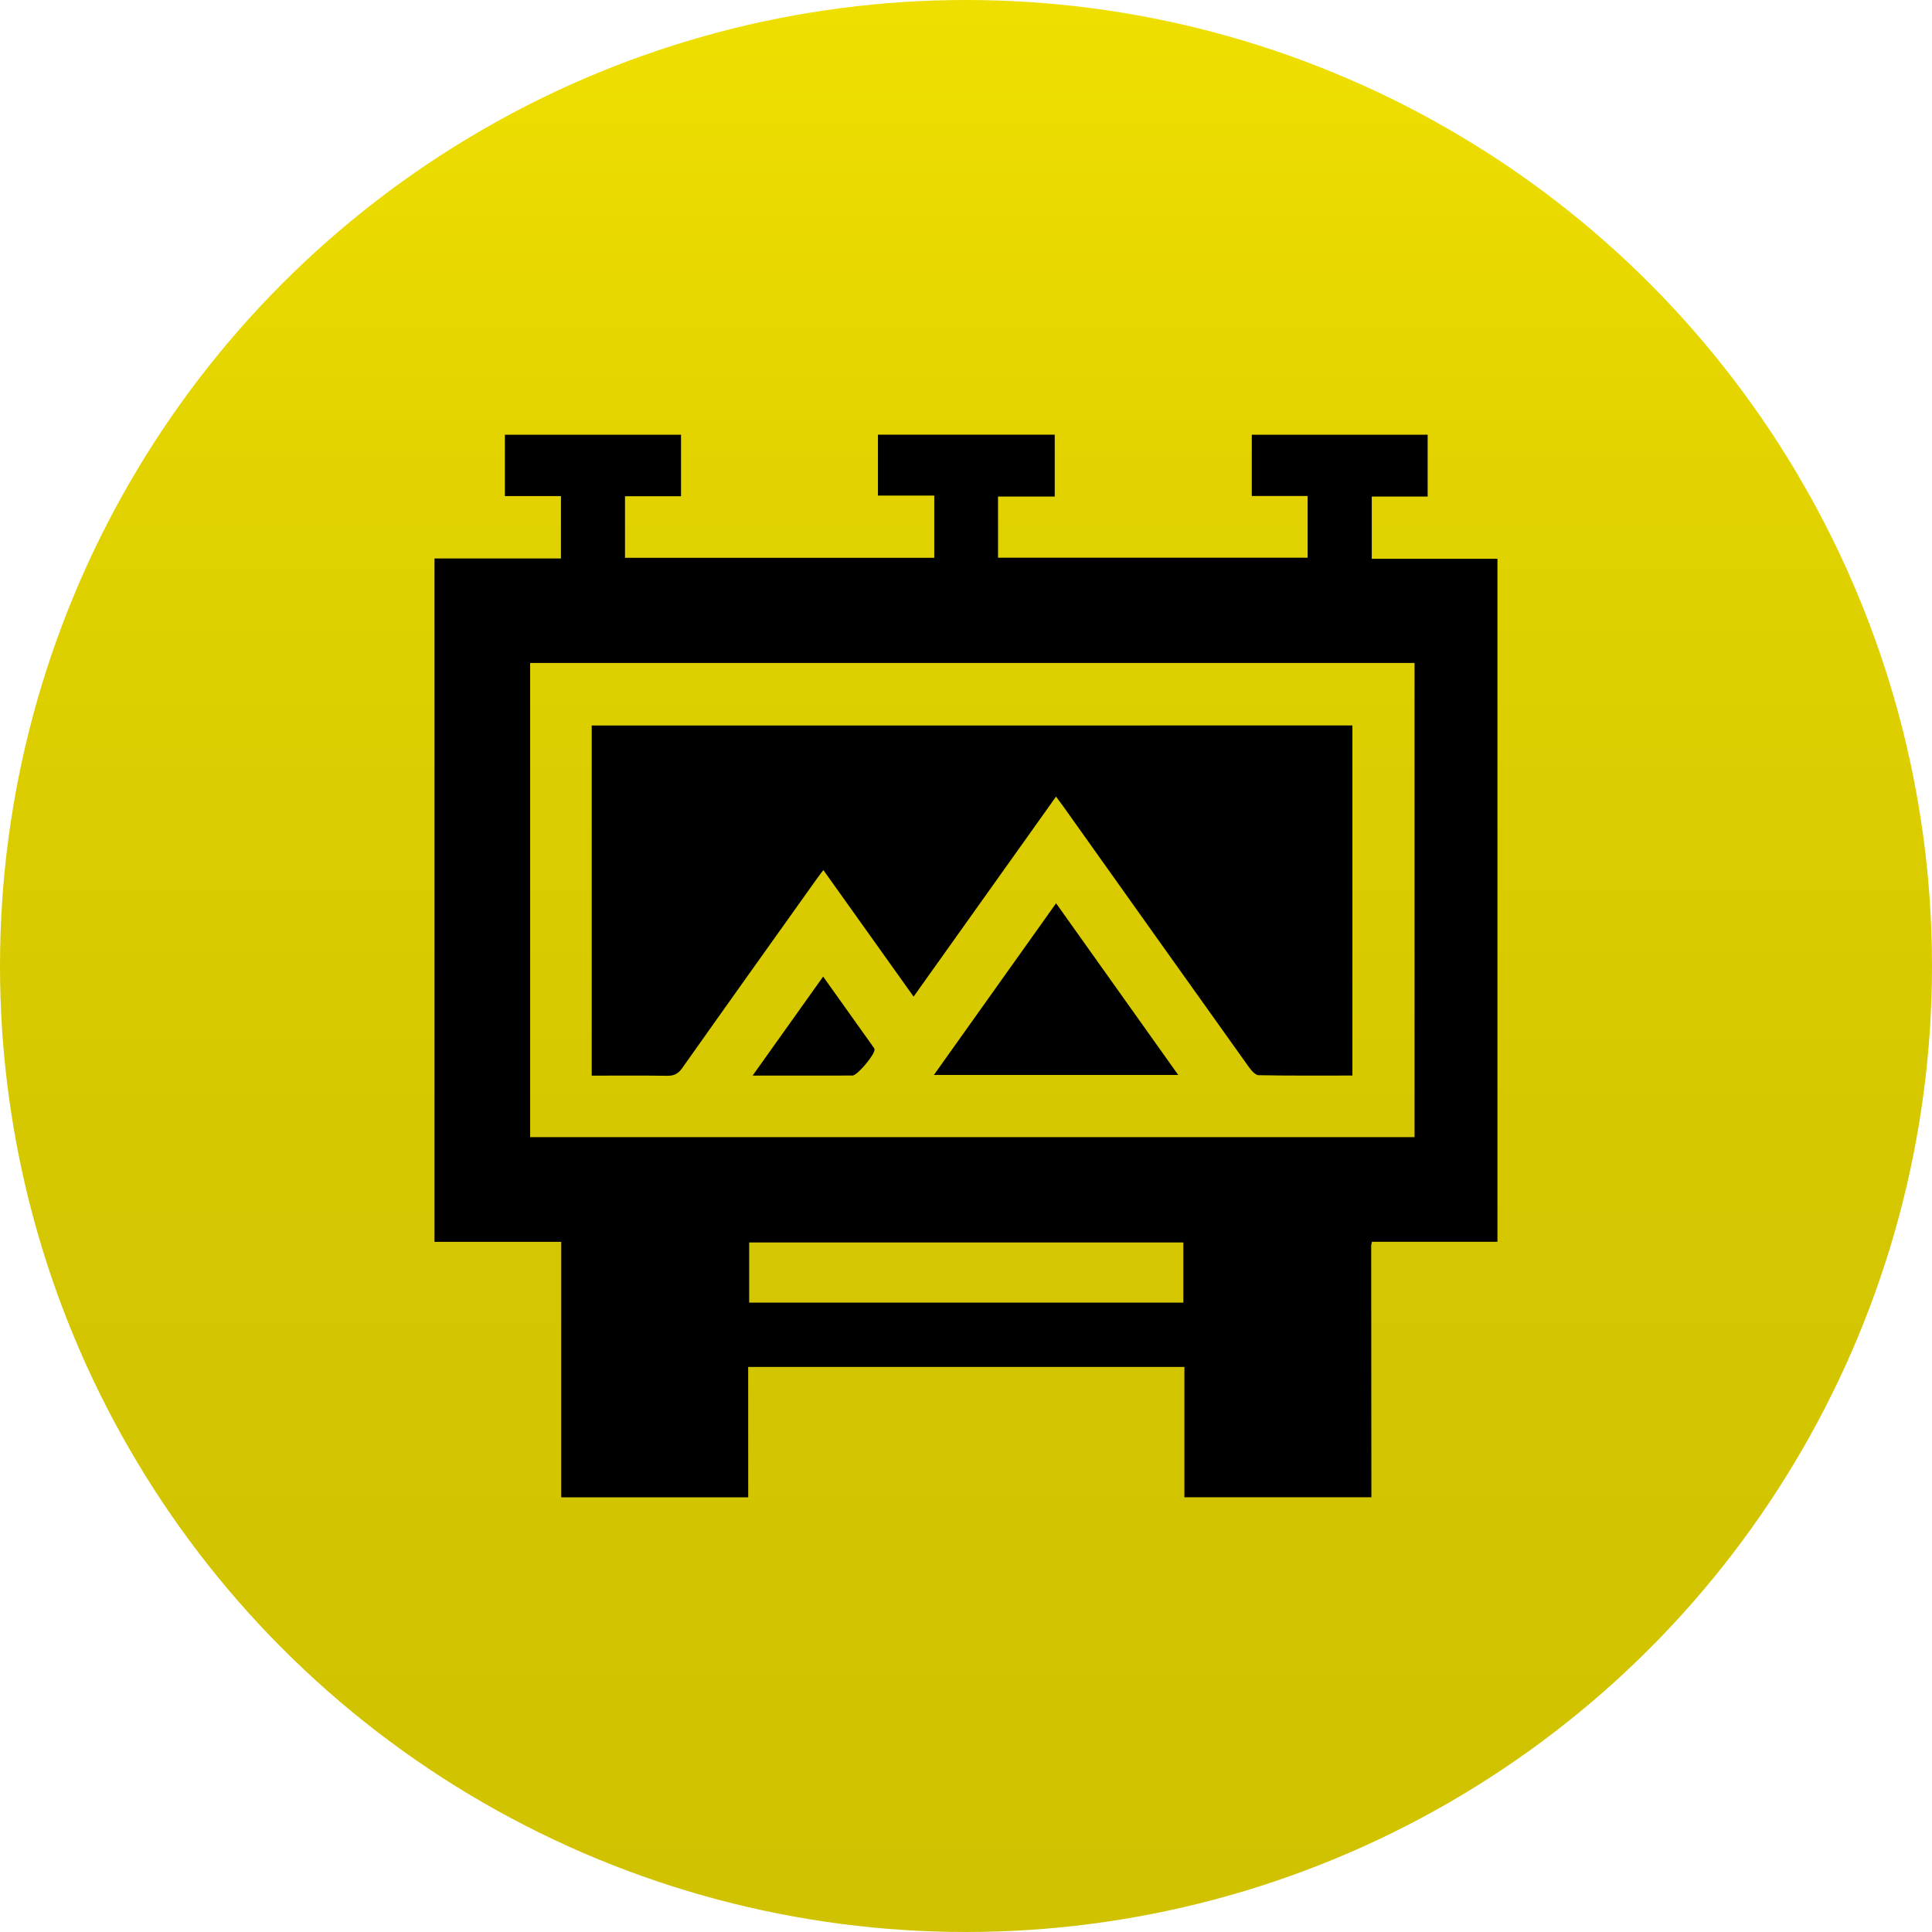 <?xml version="1.0" encoding="utf-8"?>
<!-- Generator: Adobe Illustrator 27.8.0, SVG Export Plug-In . SVG Version: 6.00 Build 0)  -->
<svg version="1.1" id="Layer_1" xmlns="http://www.w3.org/2000/svg" xmlns:xlink="http://www.w3.org/1999/xlink" x="0px" y="0px"
	 viewBox="0 0 400 400" style="enable-background:new 0 0 400 400;" xml:space="preserve">
<style type="text/css">
	.st0{fill:url(#SVGID_1_);}
	.st1{fill:url(#SVGID_00000040553126991788507440000014382416886318083490_);}
	.st2{fill:url(#SVGID_00000106123512747633213410000013810088222885525162_);}
	.st3{fill:url(#SVGID_00000166673915355111849350000000433604499375745718_);}
	.st4{fill:url(#SVGID_00000083049577327414701990000016224456545775702717_);}
	.st5{fill:url(#SVGID_00000034058600115273280270000005364287322144459692_);}
	.st6{fill:url(#SVGID_00000106862756956112960470000016512012689153759650_);}
	.st7{fill:url(#SVGID_00000121961756315342200280000008438632212939688576_);}
	.st8{fill:url(#SVGID_00000006684841140571212470000003111226717103694246_);}
</style>
<g>
	<linearGradient id="SVGID_1_" gradientUnits="userSpaceOnUse" x1="200" y1="0" x2="200" y2="400">
		<stop  offset="0" style="stop-color:#EFDF00"/>
		<stop  offset="0.281" style="stop-color:#E0D100"/>
		<stop  offset="0.641" style="stop-color:#D4C600"/>
		<stop  offset="1" style="stop-color:#D0C200"/>
	</linearGradient>
	<circle class="st0" cx="200" cy="200" r="200"/>
	<g>
		<path d="M154.91,310c-12.9,0-25.81,0-38.71,0c0-17.61,0-35.23,0-52.89c-8.95,0-17.59,0-26.24,0c0-47.16,0-94.32,0-141.48
			c8.72,0,17.43,0,26.18,0c0-4.4,0-8.53,0-12.92c-3.93,0-7.76,0-11.61,0c0-4.39,0-8.52,0-12.7c12.26,0,24.39,0,36.47,0
			c0,4.3,0,8.43,0,12.73c-3.9,0-7.67,0-11.6,0c0,4.35,0,8.54,0,12.75c21.44,0,42.76,0,64.03,0c0-4.32,0-8.5,0-12.89
			c-4.02,0-7.85,0-11.66,0c0-4.34,0-8.46,0-12.61c12.28,0,24.42,0,36.6,0c0,4.28,0,8.4,0,12.81c-4,0-7.89,0-11.74,0
			c0,4.42,0,8.54,0,12.67c21.44,0,42.75,0,64.1,0c0-4.28,0-8.41,0-12.78c-3.96,0-7.79,0-11.56,0c0-4.43,0-8.61,0-12.69
			c12.26,0,24.33,0,36.41,0c0,4.29,0,8.42,0,12.81c-3.96,0-7.79,0-11.57,0c0,4.4,0,8.52,0,12.88c8.76,0,17.39,0,26.02,0
			c0,47.21,0,94.19,0,141.41c-8.75,0-17.38,0-25.99,0c-0.08,0.45-0.15,0.65-0.15,0.86c0.01,17.34,0.02,34.69,0.04,52.03
			c-12.9,0-25.81,0-38.71,0c0-8.99,0-17.99,0-26.98c-30.28,0-60.18,0-90.32,0C154.91,292.12,154.91,301.06,154.91,310z
			 M109.76,235.43c61.19,0,122.14,0,183.11,0c0-32.8,0-65.44,0-98.17c-61.08,0-122.04,0-183.11,0
			C109.76,170.01,109.76,202.66,109.76,235.43z M155.11,269.7c30.02,0,59.91,0,89.89,0c0-4.26,0-8.37,0-12.46
			c-30.05,0-59.95,0-89.89,0C155.11,261.45,155.11,265.5,155.11,269.7z"/>
		<path d="M280,150.2c0,24.19,0,48.23,0,72.48c-6.55,0-12.98,0.05-19.41-0.07c-0.68-0.01-1.49-0.95-1.99-1.64
			c-12.82-17.95-25.6-35.93-38.38-53.9c-0.46-0.64-0.93-1.27-1.58-2.14c-9.82,13.79-19.57,27.47-29.49,41.41
			c-6.26-8.78-12.38-17.37-18.68-26.2c-0.56,0.74-1.03,1.33-1.46,1.95c-9.27,13.01-18.55,26-27.77,39.05
			c-0.85,1.2-1.73,1.62-3.16,1.59c-5.15-0.08-10.29-0.03-15.57-0.03c0-24.24,0-48.28,0-72.49C174.97,150.2,227.39,150.2,280,150.2z"
			/>
		<path d="M218.65,187.01c8.54,12,16.83,23.65,25.29,35.55c-16.96,0-33.58,0-50.59,0C201.85,210.62,210.17,198.94,218.65,187.01z"/>
		<path d="M155.82,222.69c5-7.02,9.71-13.63,14.6-20.5c3.56,4.99,6.95,9.75,10.34,14.51c0.12,0.17,0.27,0.36,0.3,0.56
			c0.15,0.99-3.54,5.42-4.57,5.42C169.76,222.7,163.03,222.69,155.82,222.69z"/>
	</g>
</g>
</svg>
